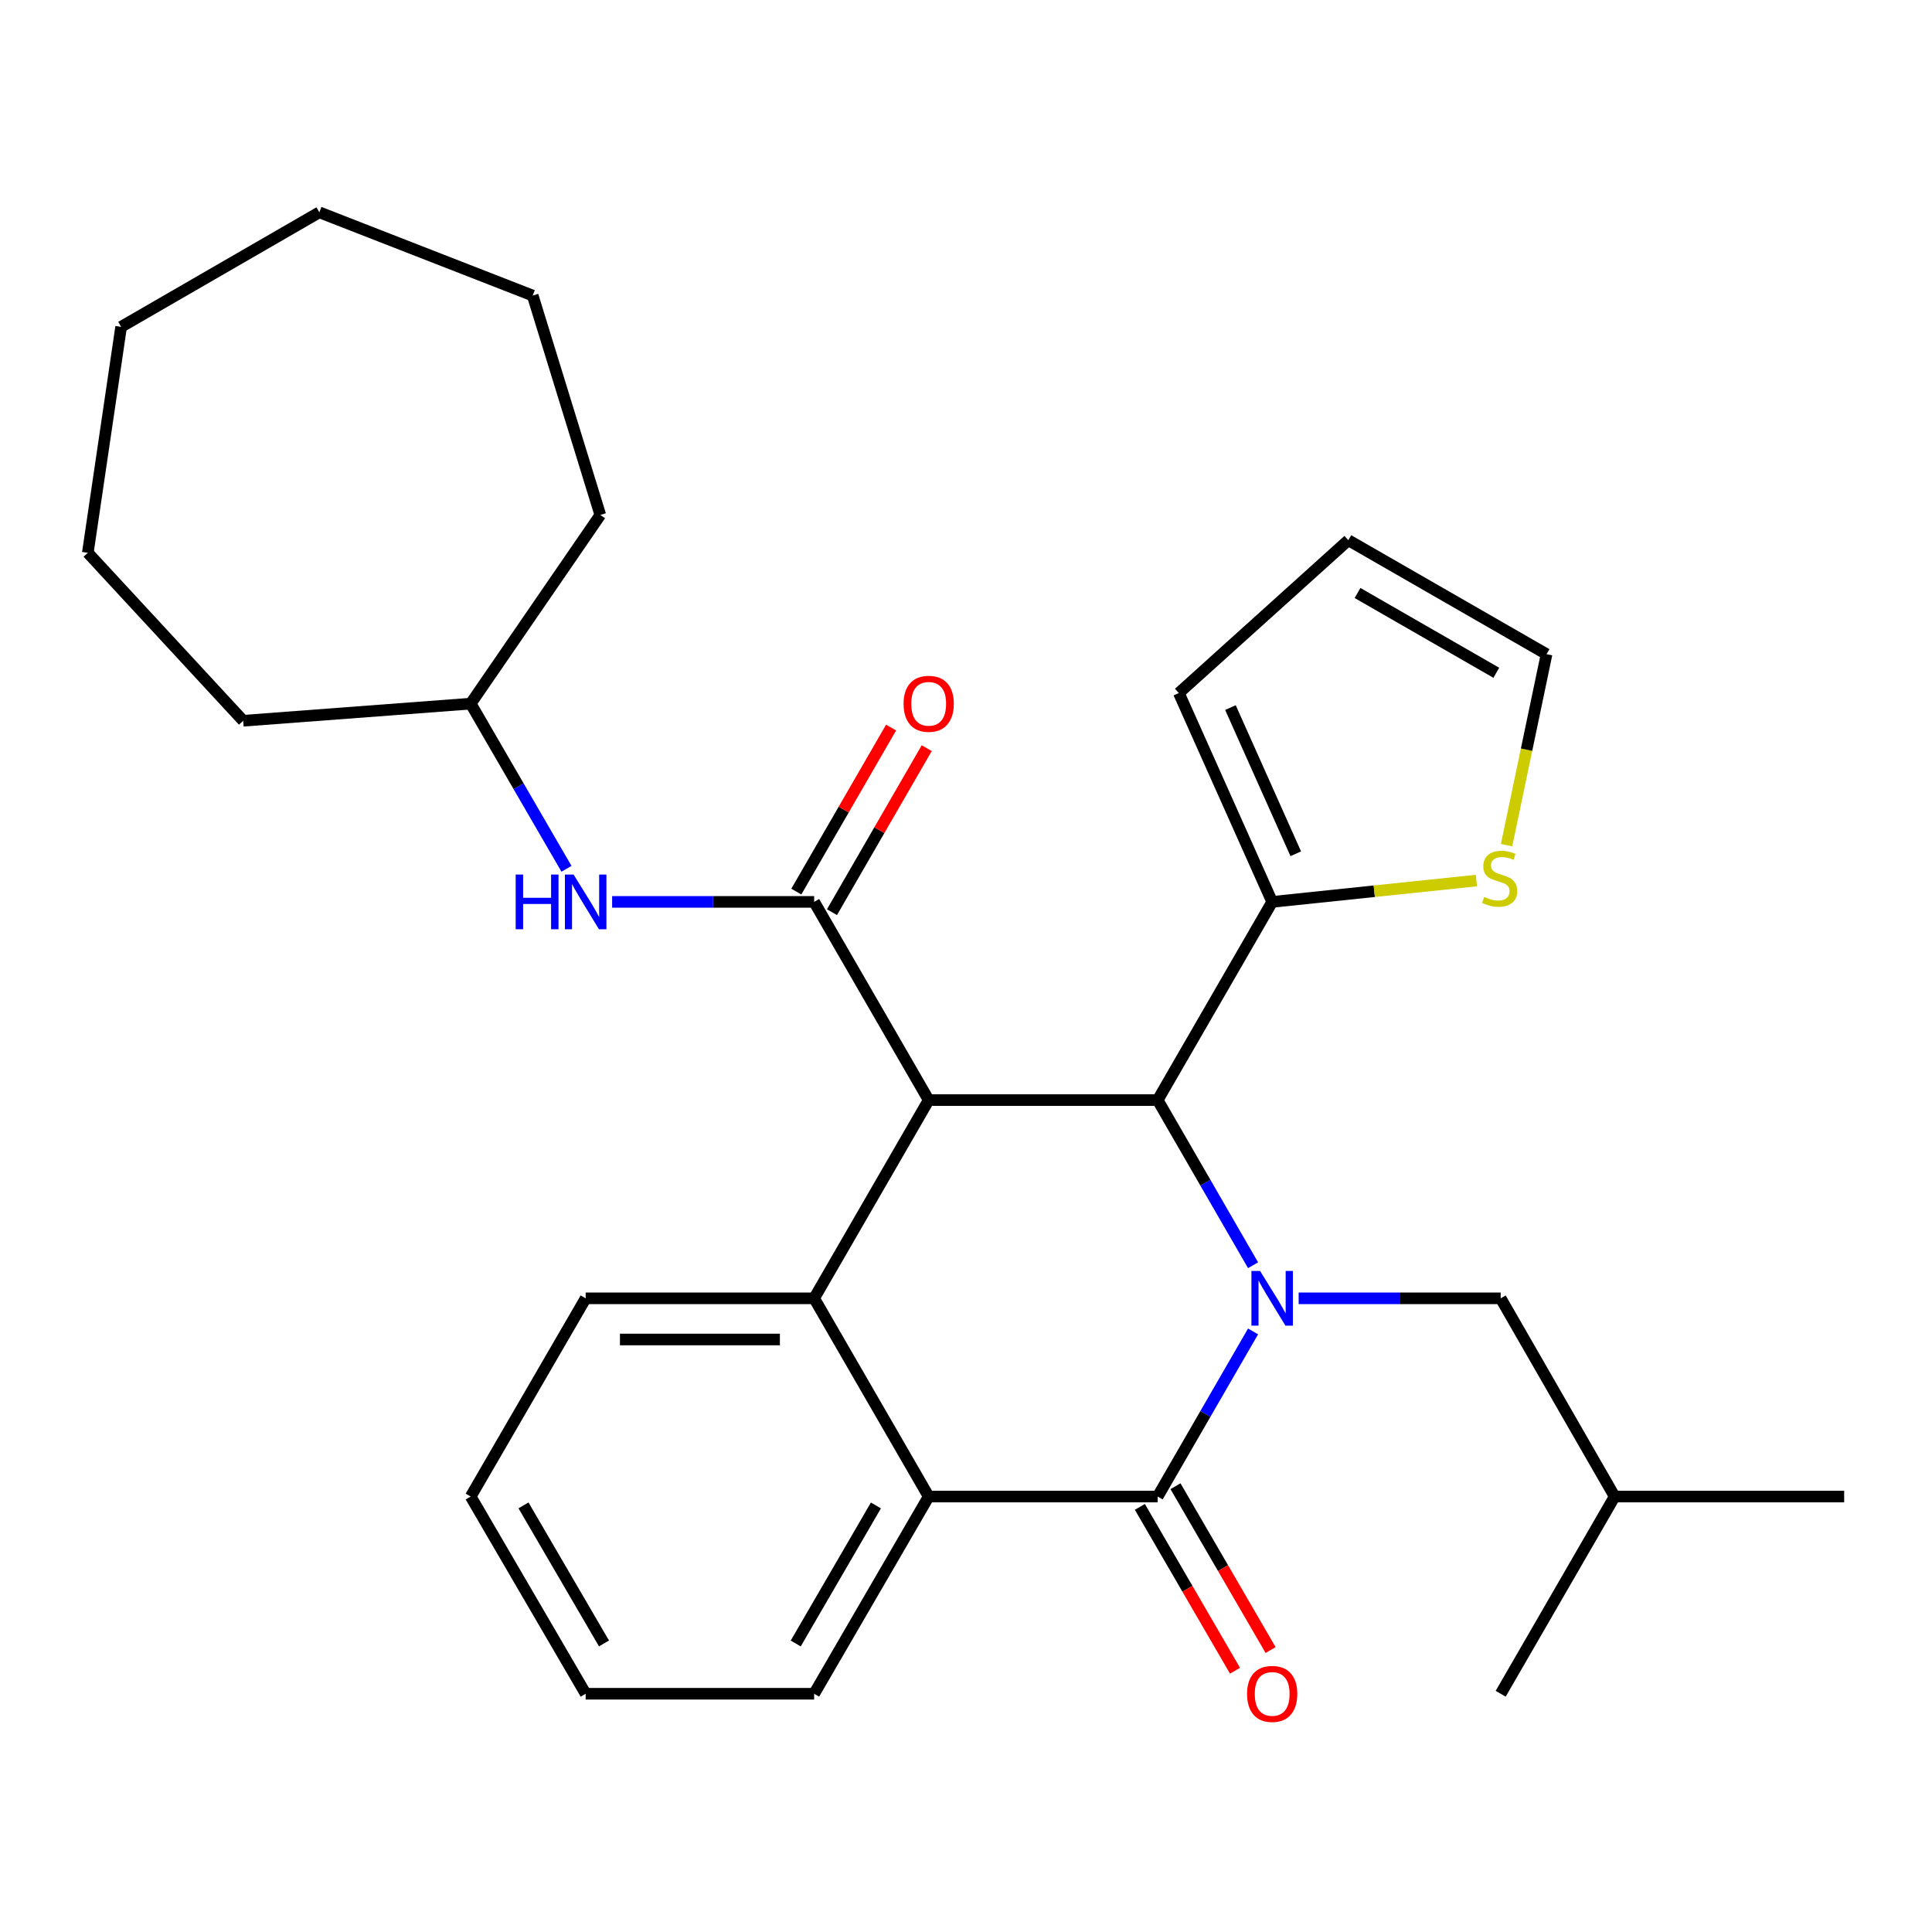 <?xml version='1.0' encoding='iso-8859-1'?>
<svg version='1.1' baseProfile='full'
              xmlns='http://www.w3.org/2000/svg'
                      xmlns:rdkit='http://www.rdkit.org/xml'
                      xmlns:xlink='http://www.w3.org/1999/xlink'
                  xml:space='preserve'
width='1000px' height='1000px' viewBox='0 0 1000 1000'>
<!-- END OF HEADER -->
<rect style='opacity:1.0;fill:#FFFFFF;stroke:none' width='1000' height='1000' x='0' y='0'> </rect>
<path class='bond-1' d='M 648.586,689.134 L 623.898,731.871' style='fill:none;fill-rule:evenodd;stroke:#0000FF;stroke-width:6px;stroke-linecap:butt;stroke-linejoin:miter;stroke-opacity:1' />
<path class='bond-1' d='M 623.898,731.871 L 599.211,774.609' style='fill:none;fill-rule:evenodd;stroke:#000000;stroke-width:6px;stroke-linecap:butt;stroke-linejoin:miter;stroke-opacity:1' />
<path class='bond-2' d='M 648.587,654.89 L 623.899,612.147' style='fill:none;fill-rule:evenodd;stroke:#0000FF;stroke-width:6px;stroke-linecap:butt;stroke-linejoin:miter;stroke-opacity:1' />
<path class='bond-2' d='M 623.899,612.147 L 599.211,569.404' style='fill:none;fill-rule:evenodd;stroke:#000000;stroke-width:6px;stroke-linecap:butt;stroke-linejoin:miter;stroke-opacity:1' />
<path class='bond-9' d='M 672.173,672.012 L 724.461,672.012' style='fill:none;fill-rule:evenodd;stroke:#0000FF;stroke-width:6px;stroke-linecap:butt;stroke-linejoin:miter;stroke-opacity:1' />
<path class='bond-9' d='M 724.461,672.012 L 776.748,672.012' style='fill:none;fill-rule:evenodd;stroke:#000000;stroke-width:6px;stroke-linecap:butt;stroke-linejoin:miter;stroke-opacity:1' />
<path class='bond-0' d='M 480.691,569.404 L 599.211,569.404' style='fill:none;fill-rule:evenodd;stroke:#000000;stroke-width:6px;stroke-linecap:butt;stroke-linejoin:miter;stroke-opacity:1' />
<path class='bond-3' d='M 480.691,569.404 L 421.401,466.819' style='fill:none;fill-rule:evenodd;stroke:#000000;stroke-width:6px;stroke-linecap:butt;stroke-linejoin:miter;stroke-opacity:1' />
<path class='bond-4' d='M 480.691,569.404 L 421.401,672.012' style='fill:none;fill-rule:evenodd;stroke:#000000;stroke-width:6px;stroke-linecap:butt;stroke-linejoin:miter;stroke-opacity:1' />
<path class='bond-5' d='M 599.211,774.609 L 480.691,774.609' style='fill:none;fill-rule:evenodd;stroke:#000000;stroke-width:6px;stroke-linecap:butt;stroke-linejoin:miter;stroke-opacity:1' />
<path class='bond-10' d='M 589.996,779.959 L 614.615,822.361' style='fill:none;fill-rule:evenodd;stroke:#000000;stroke-width:6px;stroke-linecap:butt;stroke-linejoin:miter;stroke-opacity:1' />
<path class='bond-10' d='M 614.615,822.361 L 639.234,864.763' style='fill:none;fill-rule:evenodd;stroke:#FF0000;stroke-width:6px;stroke-linecap:butt;stroke-linejoin:miter;stroke-opacity:1' />
<path class='bond-10' d='M 608.425,769.259 L 633.044,811.661' style='fill:none;fill-rule:evenodd;stroke:#000000;stroke-width:6px;stroke-linecap:butt;stroke-linejoin:miter;stroke-opacity:1' />
<path class='bond-10' d='M 633.044,811.661 L 657.663,854.063' style='fill:none;fill-rule:evenodd;stroke:#FF0000;stroke-width:6px;stroke-linecap:butt;stroke-linejoin:miter;stroke-opacity:1' />
<path class='bond-6' d='M 599.211,569.404 L 658.476,466.819' style='fill:none;fill-rule:evenodd;stroke:#000000;stroke-width:6px;stroke-linecap:butt;stroke-linejoin:miter;stroke-opacity:1' />
<path class='bond-7' d='M 421.401,466.819 L 369.12,466.819' style='fill:none;fill-rule:evenodd;stroke:#000000;stroke-width:6px;stroke-linecap:butt;stroke-linejoin:miter;stroke-opacity:1' />
<path class='bond-7' d='M 369.12,466.819 L 316.838,466.819' style='fill:none;fill-rule:evenodd;stroke:#0000FF;stroke-width:6px;stroke-linecap:butt;stroke-linejoin:miter;stroke-opacity:1' />
<path class='bond-11' d='M 430.627,472.149 L 455.152,429.701' style='fill:none;fill-rule:evenodd;stroke:#000000;stroke-width:6px;stroke-linecap:butt;stroke-linejoin:miter;stroke-opacity:1' />
<path class='bond-11' d='M 455.152,429.701 L 479.677,387.252' style='fill:none;fill-rule:evenodd;stroke:#FF0000;stroke-width:6px;stroke-linecap:butt;stroke-linejoin:miter;stroke-opacity:1' />
<path class='bond-11' d='M 412.175,461.489 L 436.7,419.04' style='fill:none;fill-rule:evenodd;stroke:#000000;stroke-width:6px;stroke-linecap:butt;stroke-linejoin:miter;stroke-opacity:1' />
<path class='bond-11' d='M 436.7,419.04 L 461.225,376.591' style='fill:none;fill-rule:evenodd;stroke:#FF0000;stroke-width:6px;stroke-linecap:butt;stroke-linejoin:miter;stroke-opacity:1' />
<path class='bond-15' d='M 421.401,672.012 L 303.142,672.012' style='fill:none;fill-rule:evenodd;stroke:#000000;stroke-width:6px;stroke-linecap:butt;stroke-linejoin:miter;stroke-opacity:1' />
<path class='bond-15' d='M 403.662,693.322 L 320.881,693.322' style='fill:none;fill-rule:evenodd;stroke:#000000;stroke-width:6px;stroke-linecap:butt;stroke-linejoin:miter;stroke-opacity:1' />
<path class='bond-29' d='M 421.401,672.012 L 480.691,774.609' style='fill:none;fill-rule:evenodd;stroke:#000000;stroke-width:6px;stroke-linecap:butt;stroke-linejoin:miter;stroke-opacity:1' />
<path class='bond-17' d='M 480.691,774.609 L 421.401,876.684' style='fill:none;fill-rule:evenodd;stroke:#000000;stroke-width:6px;stroke-linecap:butt;stroke-linejoin:miter;stroke-opacity:1' />
<path class='bond-17' d='M 453.37,779.217 L 411.867,850.67' style='fill:none;fill-rule:evenodd;stroke:#000000;stroke-width:6px;stroke-linecap:butt;stroke-linejoin:miter;stroke-opacity:1' />
<path class='bond-8' d='M 658.476,466.819 L 711.332,461.297' style='fill:none;fill-rule:evenodd;stroke:#000000;stroke-width:6px;stroke-linecap:butt;stroke-linejoin:miter;stroke-opacity:1' />
<path class='bond-8' d='M 711.332,461.297 L 764.187,455.776' style='fill:none;fill-rule:evenodd;stroke:#CCCC00;stroke-width:6px;stroke-linecap:butt;stroke-linejoin:miter;stroke-opacity:1' />
<path class='bond-12' d='M 658.476,466.819 L 610.173,358.717' style='fill:none;fill-rule:evenodd;stroke:#000000;stroke-width:6px;stroke-linecap:butt;stroke-linejoin:miter;stroke-opacity:1' />
<path class='bond-12' d='M 670.687,441.91 L 636.875,366.239' style='fill:none;fill-rule:evenodd;stroke:#000000;stroke-width:6px;stroke-linecap:butt;stroke-linejoin:miter;stroke-opacity:1' />
<path class='bond-16' d='M 293.21,449.693 L 268.418,406.946' style='fill:none;fill-rule:evenodd;stroke:#0000FF;stroke-width:6px;stroke-linecap:butt;stroke-linejoin:miter;stroke-opacity:1' />
<path class='bond-16' d='M 268.418,406.946 L 243.627,364.199' style='fill:none;fill-rule:evenodd;stroke:#000000;stroke-width:6px;stroke-linecap:butt;stroke-linejoin:miter;stroke-opacity:1' />
<path class='bond-13' d='M 779.803,437.438 L 790.15,388.02' style='fill:none;fill-rule:evenodd;stroke:#CCCC00;stroke-width:6px;stroke-linecap:butt;stroke-linejoin:miter;stroke-opacity:1' />
<path class='bond-13' d='M 790.15,388.02 L 800.497,338.603' style='fill:none;fill-rule:evenodd;stroke:#000000;stroke-width:6px;stroke-linecap:butt;stroke-linejoin:miter;stroke-opacity:1' />
<path class='bond-18' d='M 776.748,672.012 L 835.741,774.609' style='fill:none;fill-rule:evenodd;stroke:#000000;stroke-width:6px;stroke-linecap:butt;stroke-linejoin:miter;stroke-opacity:1' />
<path class='bond-14' d='M 610.173,358.717 L 697.888,279.609' style='fill:none;fill-rule:evenodd;stroke:#000000;stroke-width:6px;stroke-linecap:butt;stroke-linejoin:miter;stroke-opacity:1' />
<path class='bond-30' d='M 800.497,338.603 L 697.888,279.609' style='fill:none;fill-rule:evenodd;stroke:#000000;stroke-width:6px;stroke-linecap:butt;stroke-linejoin:miter;stroke-opacity:1' />
<path class='bond-30' d='M 774.484,348.228 L 702.658,306.933' style='fill:none;fill-rule:evenodd;stroke:#000000;stroke-width:6px;stroke-linecap:butt;stroke-linejoin:miter;stroke-opacity:1' />
<path class='bond-21' d='M 303.142,672.012 L 243.627,774.609' style='fill:none;fill-rule:evenodd;stroke:#000000;stroke-width:6px;stroke-linecap:butt;stroke-linejoin:miter;stroke-opacity:1' />
<path class='bond-19' d='M 243.627,364.199 L 125.877,373.066' style='fill:none;fill-rule:evenodd;stroke:#000000;stroke-width:6px;stroke-linecap:butt;stroke-linejoin:miter;stroke-opacity:1' />
<path class='bond-20' d='M 243.627,364.199 L 310.719,266.539' style='fill:none;fill-rule:evenodd;stroke:#000000;stroke-width:6px;stroke-linecap:butt;stroke-linejoin:miter;stroke-opacity:1' />
<path class='bond-24' d='M 421.401,876.684 L 303.142,876.684' style='fill:none;fill-rule:evenodd;stroke:#000000;stroke-width:6px;stroke-linecap:butt;stroke-linejoin:miter;stroke-opacity:1' />
<path class='bond-22' d='M 835.741,774.609 L 954.545,774.609' style='fill:none;fill-rule:evenodd;stroke:#000000;stroke-width:6px;stroke-linecap:butt;stroke-linejoin:miter;stroke-opacity:1' />
<path class='bond-23' d='M 835.741,774.609 L 776.748,876.684' style='fill:none;fill-rule:evenodd;stroke:#000000;stroke-width:6px;stroke-linecap:butt;stroke-linejoin:miter;stroke-opacity:1' />
<path class='bond-25' d='M 125.877,373.066 L 45.455,286.121' style='fill:none;fill-rule:evenodd;stroke:#000000;stroke-width:6px;stroke-linecap:butt;stroke-linejoin:miter;stroke-opacity:1' />
<path class='bond-26' d='M 310.719,266.539 L 275.723,152.98' style='fill:none;fill-rule:evenodd;stroke:#000000;stroke-width:6px;stroke-linecap:butt;stroke-linejoin:miter;stroke-opacity:1' />
<path class='bond-31' d='M 243.627,774.609 L 303.142,876.684' style='fill:none;fill-rule:evenodd;stroke:#000000;stroke-width:6px;stroke-linecap:butt;stroke-linejoin:miter;stroke-opacity:1' />
<path class='bond-31' d='M 270.964,779.186 L 312.624,850.639' style='fill:none;fill-rule:evenodd;stroke:#000000;stroke-width:6px;stroke-linecap:butt;stroke-linejoin:miter;stroke-opacity:1' />
<path class='bond-27' d='M 45.455,286.121 L 62.692,169.175' style='fill:none;fill-rule:evenodd;stroke:#000000;stroke-width:6px;stroke-linecap:butt;stroke-linejoin:miter;stroke-opacity:1' />
<path class='bond-28' d='M 275.723,152.98 L 165.289,109.898' style='fill:none;fill-rule:evenodd;stroke:#000000;stroke-width:6px;stroke-linecap:butt;stroke-linejoin:miter;stroke-opacity:1' />
<path class='bond-32' d='M 62.692,169.175 L 165.289,109.898' style='fill:none;fill-rule:evenodd;stroke:#000000;stroke-width:6px;stroke-linecap:butt;stroke-linejoin:miter;stroke-opacity:1' />
<path  class='atom-0' d='M 652.216 657.852
L 661.496 672.852
Q 662.416 674.332, 663.896 677.012
Q 665.376 679.692, 665.456 679.852
L 665.456 657.852
L 669.216 657.852
L 669.216 686.172
L 665.336 686.172
L 655.376 669.772
Q 654.216 667.852, 652.976 665.652
Q 651.776 663.452, 651.416 662.772
L 651.416 686.172
L 647.736 686.172
L 647.736 657.852
L 652.216 657.852
' fill='#0000FF'/>
<path  class='atom-8' d='M 266.922 452.659
L 270.762 452.659
L 270.762 464.699
L 285.242 464.699
L 285.242 452.659
L 289.082 452.659
L 289.082 480.979
L 285.242 480.979
L 285.242 467.899
L 270.762 467.899
L 270.762 480.979
L 266.922 480.979
L 266.922 452.659
' fill='#0000FF'/>
<path  class='atom-8' d='M 296.882 452.659
L 306.162 467.659
Q 307.082 469.139, 308.562 471.819
Q 310.042 474.499, 310.122 474.659
L 310.122 452.659
L 313.882 452.659
L 313.882 480.979
L 310.002 480.979
L 300.042 464.579
Q 298.882 462.659, 297.642 460.459
Q 296.442 458.259, 296.082 457.579
L 296.082 480.979
L 292.402 480.979
L 292.402 452.659
L 296.882 452.659
' fill='#0000FF'/>
<path  class='atom-9' d='M 768.227 464.238
Q 768.547 464.358, 769.867 464.918
Q 771.187 465.478, 772.627 465.838
Q 774.107 466.158, 775.547 466.158
Q 778.227 466.158, 779.787 464.878
Q 781.347 463.558, 781.347 461.278
Q 781.347 459.718, 780.547 458.758
Q 779.787 457.798, 778.587 457.278
Q 777.387 456.758, 775.387 456.158
Q 772.867 455.398, 771.347 454.678
Q 769.867 453.958, 768.787 452.438
Q 767.747 450.918, 767.747 448.358
Q 767.747 444.798, 770.147 442.598
Q 772.587 440.398, 777.387 440.398
Q 780.667 440.398, 784.387 441.958
L 783.467 445.038
Q 780.067 443.638, 777.507 443.638
Q 774.747 443.638, 773.227 444.798
Q 771.707 445.918, 771.747 447.878
Q 771.747 449.398, 772.507 450.318
Q 773.307 451.238, 774.427 451.758
Q 775.587 452.278, 777.507 452.878
Q 780.067 453.678, 781.587 454.478
Q 783.107 455.278, 784.187 456.918
Q 785.307 458.518, 785.307 461.278
Q 785.307 465.198, 782.667 467.318
Q 780.067 469.398, 775.707 469.398
Q 773.187 469.398, 771.267 468.838
Q 769.387 468.318, 767.147 467.398
L 768.227 464.238
' fill='#CCCC00'/>
<path  class='atom-11' d='M 645.476 876.764
Q 645.476 869.964, 648.836 866.164
Q 652.196 862.364, 658.476 862.364
Q 664.756 862.364, 668.116 866.164
Q 671.476 869.964, 671.476 876.764
Q 671.476 883.644, 668.076 887.564
Q 664.676 891.444, 658.476 891.444
Q 652.236 891.444, 648.836 887.564
Q 645.476 883.684, 645.476 876.764
M 658.476 888.244
Q 662.796 888.244, 665.116 885.364
Q 667.476 882.444, 667.476 876.764
Q 667.476 871.204, 665.116 868.404
Q 662.796 865.564, 658.476 865.564
Q 654.156 865.564, 651.796 868.364
Q 649.476 871.164, 649.476 876.764
Q 649.476 882.484, 651.796 885.364
Q 654.156 888.244, 658.476 888.244
' fill='#FF0000'/>
<path  class='atom-12' d='M 467.691 364.279
Q 467.691 357.479, 471.051 353.679
Q 474.411 349.879, 480.691 349.879
Q 486.971 349.879, 490.331 353.679
Q 493.691 357.479, 493.691 364.279
Q 493.691 371.159, 490.291 375.079
Q 486.891 378.959, 480.691 378.959
Q 474.451 378.959, 471.051 375.079
Q 467.691 371.199, 467.691 364.279
M 480.691 375.759
Q 485.011 375.759, 487.331 372.879
Q 489.691 369.959, 489.691 364.279
Q 489.691 358.719, 487.331 355.919
Q 485.011 353.079, 480.691 353.079
Q 476.371 353.079, 474.011 355.879
Q 471.691 358.679, 471.691 364.279
Q 471.691 369.999, 474.011 372.879
Q 476.371 375.759, 480.691 375.759
' fill='#FF0000'/>
</svg>

